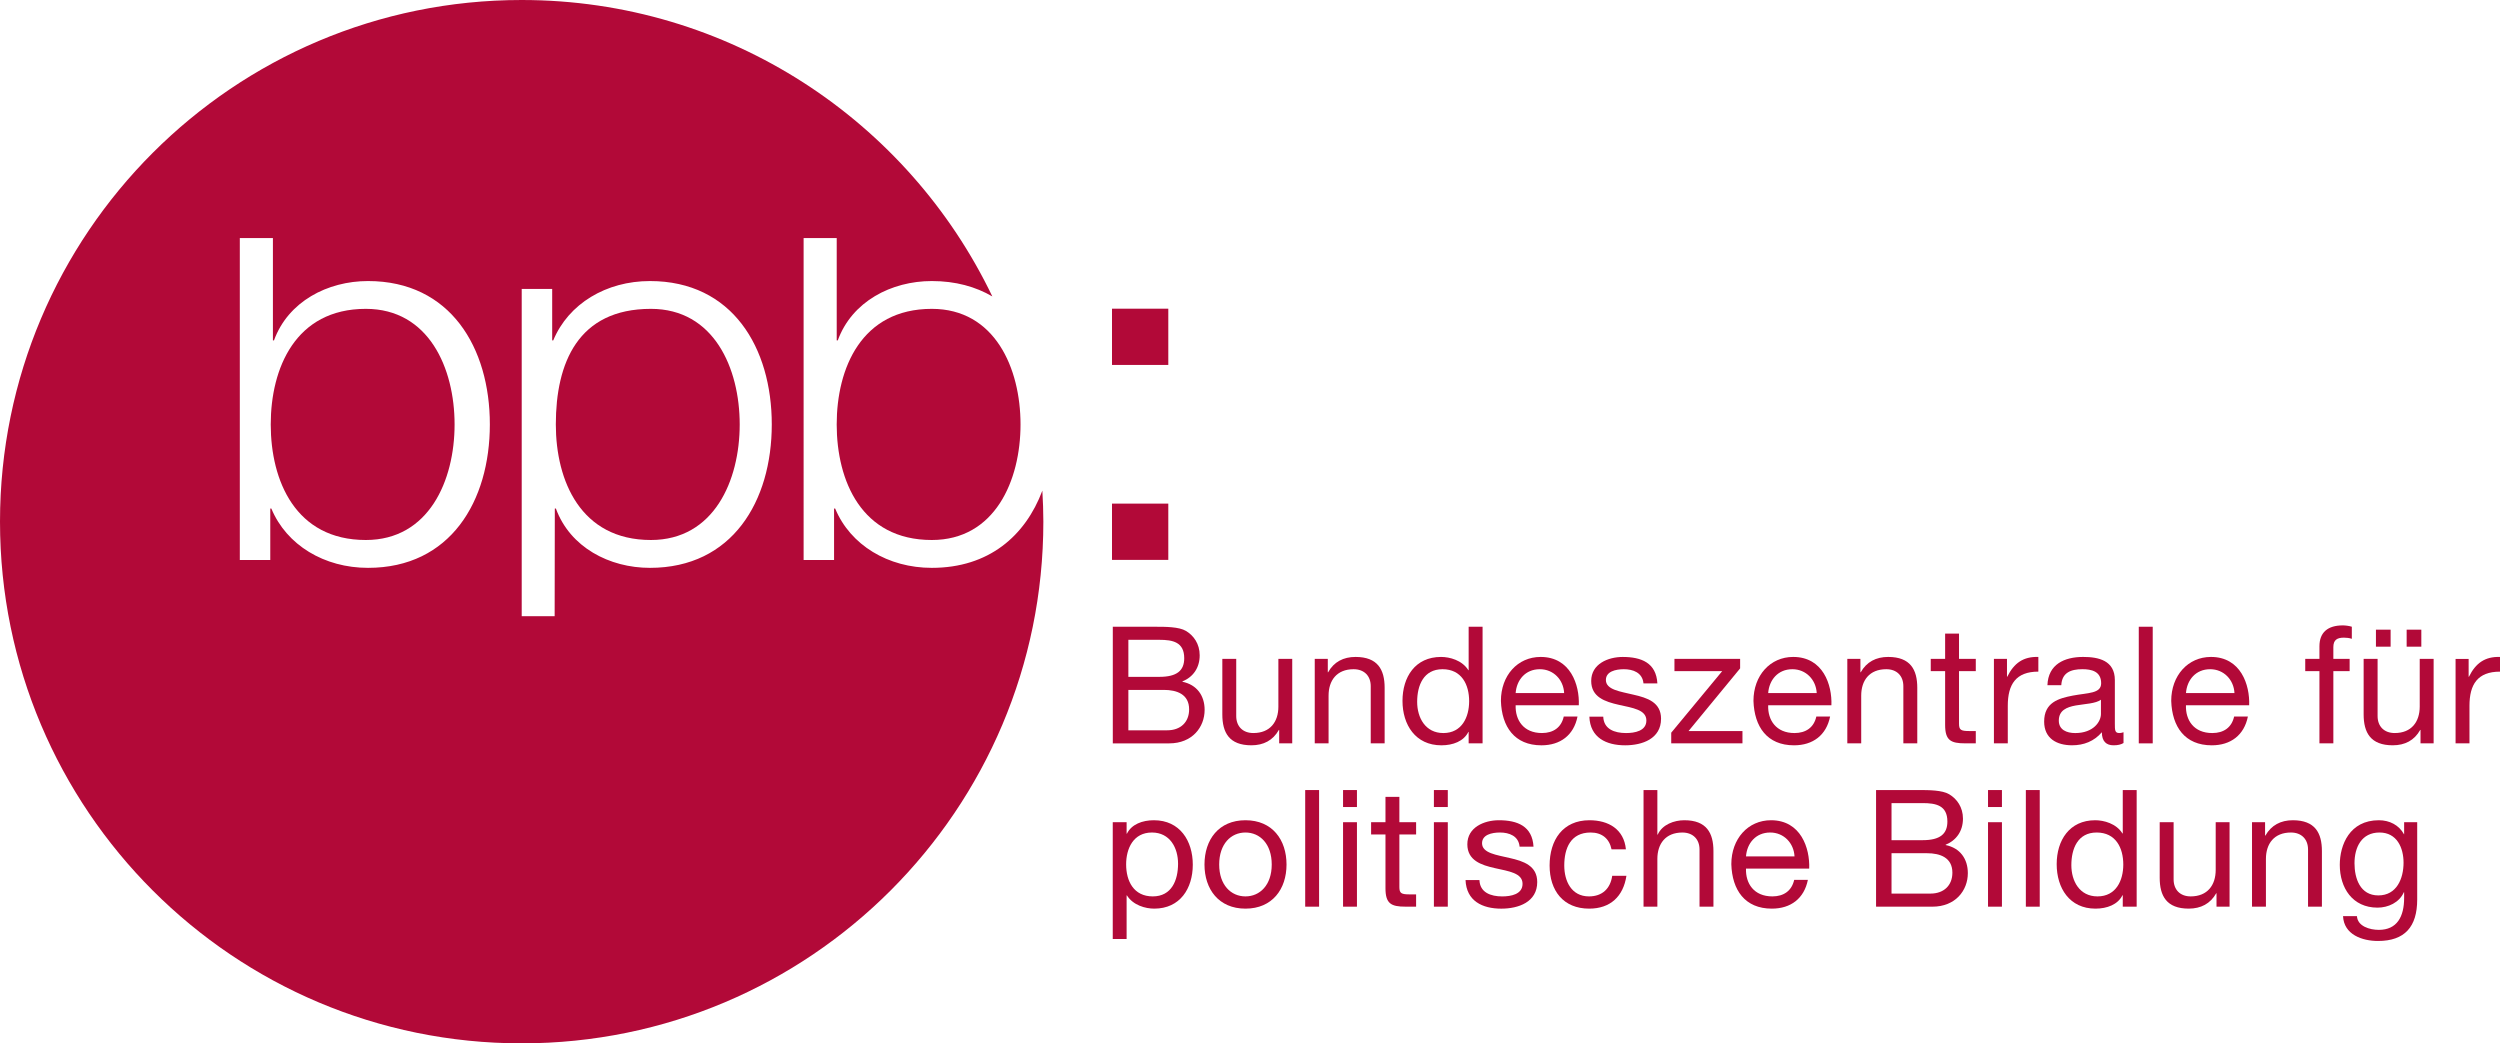 <?xml version="1.0" encoding="UTF-8"?>
<!-- Generator: Adobe Illustrator 27.4.0, SVG Export Plug-In . SVG Version: 6.00 Build 0)  -->
<svg xmlns="http://www.w3.org/2000/svg" xmlns:xlink="http://www.w3.org/1999/xlink" version="1.1" id="Ebene_1" x="0px" y="0px" viewBox="0 0 2000 834.68" style="enable-background:new 0 0 2000 834.68;" xml:space="preserve">
<style type="text/css">
	.st0{fill:#B20938;}
</style>
<g>
	<path class="st0" d="M745.44,247.08c-56.32,0-76.08,47.52-76.08,92.47c0,44.96,19.75,92.45,76.08,92.45   c50.44,0,70.98-47.49,70.98-92.45C816.43,294.6,795.88,247.08,745.44,247.08z"></path>
	<path class="st0" d="M520.73,247.08c-58.41,0-76.07,43.3-76.07,92.47c0,44.96,19.76,92.45,76.07,92.45   c50.42,0,71.03-47.49,71.03-92.45C591.75,294.6,571.15,247.08,520.73,247.08z"></path>
	<path class="st0" d="M745.44,454.28c-34.9,0-65.14-18.09-77.32-47.47h-0.87v41.17h-24.36V190.45h26.48v81.85h0.86   c11.32-31.1,42.83-47.46,75.22-47.46c19,0,35.05,4.52,48.41,12.29C726.59,96.88,583.29,0,417.33,0C186.84,0,0,186.85,0,417.33   s186.84,417.35,417.33,417.35c230.49,0,417.35-186.87,417.35-417.35c0-8.35-0.33-16.59-0.8-24.8   C820.27,428.67,791.11,454.28,745.44,454.28z M294.4,454.28c-34.88,0-65.14-18.09-77.34-47.47h-0.84v41.17h-24.37V190.45h26.48   v81.85h0.86c11.33-31.1,42.84-47.46,75.21-47.46c65.99,0,97.48,53.36,97.48,114.72C391.87,400.89,360.39,454.28,294.4,454.28z    M519.94,454.28c-32.38,0-63.89-16.39-75.23-47.47h-0.86l-0.13,86.14l-26.35-0.02v-261.8h24.38v41.17h0.85   c12.19-29.42,42.45-47.46,77.34-47.46c65.97,0,97.48,53.36,97.48,114.72C617.42,400.89,585.91,454.28,519.94,454.28z"></path>
	<path class="st0" d="M292.65,247.08c-56.34,0-76.06,47.52-76.06,92.47c0,44.96,19.73,92.45,76.06,92.45   c50.41,0,71.02-47.49,71.02-92.45C363.67,294.6,343.06,247.08,292.65,247.08z"></path>
	<path class="st0" d="M923.13,656.19c-9.3,0-17.94,3.28-21.58,10.75h-0.26v-9.18H890.2v93.45h11.09v-34.88h0.26   c4.99,7.96,14.89,10.58,21.84,10.58c20.65,0,30.84-16.11,30.84-35.18C954.23,672.67,943.9,656.19,923.13,656.19z M922.22,717.12   c-15.3,0-21.31-12.29-21.31-25.61c0-12.71,5.76-25.5,20.64-25.5c14.41,0,20.9,12.27,20.9,24.98   C942.44,704.17,937.35,717.12,922.22,717.12z"></path>
	<path class="st0" d="M996.37,656.19c-21.41,0-32.78,15.57-32.78,35.45c0,19.68,11.37,35.27,32.78,35.27   c21.45,0,32.85-15.6,32.85-35.27C1029.22,671.76,1017.82,656.19,996.37,656.19z M996.37,717.12c-11.62,0-21.02-9.14-21.02-25.49   c0-16.5,9.4-25.62,21.02-25.62c11.6,0,21.02,9.12,21.02,25.62C1017.39,707.98,1007.97,717.12,996.37,717.12z"></path>
	<rect x="1044.16" y="632.04" class="st0" width="11.11" height="93.3"></rect>
	<rect x="1074.44" y="657.77" class="st0" width="11.12" height="67.57"></rect>
	<rect x="1074.44" y="632.04" class="st0" width="11.12" height="13.58"></rect>
	<path class="st0" d="M1119.5,637.51h-11.12v20.25h-11.5v9.81h11.5v43c0,12.41,4.54,14.76,16.04,14.76h8.46v-9.82h-5.08   c-6.88,0-8.3-0.89-8.3-5.98v-41.96h13.39v-9.81h-13.39V637.51z"></path>
	<rect x="1147.12" y="657.77" class="st0" width="11.12" height="67.57"></rect>
	<rect x="1147.12" y="632.04" class="st0" width="11.12" height="13.58"></rect>
	<path class="st0" d="M1207.71,686.4c-10.33-2.46-22.07-3.83-22.07-11.8c0-6.79,7.68-8.59,14.38-8.59c7.31,0,14.88,2.74,15.66,11.34   h11.13c-0.93-16.43-12.86-21.16-27.73-21.16c-11.74,0-25.21,5.65-25.21,19.23c0,12.92,11.09,16.63,22.05,19.08   c11.11,2.51,22.12,3.89,22.12,12.54c0,8.48-9.41,10.09-16.3,10.09c-9.19,0-17.83-3.14-18.19-13.1h-11.12   c0.67,16.76,13.46,22.89,28.6,22.89c13.72,0,28.75-5.24,28.75-21.28C1229.78,692.57,1218.82,688.89,1207.71,686.4z"></path>
	<path class="st0" d="M1271.18,717.12c-14.1,0-19.77-12.29-19.77-24.72c0-13.71,5.05-26.39,21.08-26.39c9.17,0,15,4.97,16.73,13.43   h11.5c-1.56-16.04-13.88-23.25-29.15-23.25c-21.44,0-31.89,15.95-31.89,36.22c0,20.12,10.99,34.5,31.65,34.5   c16.99,0,27.3-9.79,29.81-26.27h-11.37C1288.32,710.8,1281.9,717.12,1271.18,717.12z"></path>
	<path class="st0" d="M1347.48,656.19c-8.13,0-17.68,3.39-21.3,11.5h-0.29v-35.65h-11.06v93.3h11.06v-38.19   c0-12.13,6.56-21.13,19.99-21.13c8.48,0,13.74,5.38,13.74,13.59v45.73h11.13v-44.44C1370.76,666.38,1365.23,656.19,1347.48,656.19z   "></path>
	<path class="st0" d="M1416.8,656.19c-18.46,0-31.74,14.91-31.74,35.16c0.62,20.66,10.85,35.56,32.41,35.56   c15.16,0,25.82-8.11,28.83-23h-10.95c-1.98,8.75-8.36,13.21-17.46,13.21c-14.82,0-21.51-10.44-21.09-22.24h50.56   C1448.01,678.56,1440.7,656.19,1416.8,656.19z M1396.8,685.1c0.75-10.35,7.71-19.09,19.36-19.09c10.96,0,18.93,8.52,19.45,19.09   H1396.8z"></path>
	<path class="st0" d="M1556.52,676.04v-0.26c8.59-3.51,13.85-10.96,13.85-20.9c0-9.11-4.84-15.79-10.98-19.45   c-5.64-3.39-16.47-3.39-24.72-3.39h-33.82v93.3h45.07c18.55,0,28.35-13.09,28.35-26.8   C1574.27,687.05,1568.04,678.39,1556.52,676.04z M1513.22,642.48h24.89c10.67,0,19.8,1.84,19.8,14.76c0,9.81-5.73,14.9-19.8,14.9   h-24.89V642.48z M1544.4,714.87h-31.18v-32.29h28.41c10.45,0,20.28,3.46,20.28,15.57C1561.91,708.35,1555.07,714.87,1544.4,714.87z   "></path>
	<rect x="1590.42" y="632.04" class="st0" width="11.13" height="13.58"></rect>
	<rect x="1590.42" y="657.77" class="st0" width="11.13" height="67.57"></rect>
	<rect x="1620.68" y="632.04" class="st0" width="11.11" height="93.3"></rect>
	<path class="st0" d="M1698.21,666.79h-0.24c-4.93-7.98-14.88-10.6-21.82-10.6c-20.61,0-30.8,16.08-30.8,35.16   c0,19.08,10.26,35.56,31.03,35.56c9.29,0,17.92-3.28,21.59-10.72h0.24v9.14h11.12v-93.3h-11.12V666.79z M1677.98,717.12   c-14.38,0-20.9-12.29-20.9-24.97c0-13.23,5.1-26.14,20.23-26.14c15.31,0,21.32,12.27,21.32,25.62   C1698.64,704.32,1692.9,717.12,1677.98,717.12z"></path>
	<path class="st0" d="M1772.56,695.95c0,12.15-6.58,21.17-20.01,21.17c-8.51,0-13.66-5.39-13.66-13.64v-45.72h-11.13v44.45   c0,14.48,5.47,24.69,23.2,24.69c9.71,0,17.31-3.92,22.01-12.28h0.24v10.71h10.44v-67.57h-11.09V695.95z"></path>
	<path class="st0" d="M1834.27,656.19c-9.61,0-17.23,3.93-21.96,12.28h-0.25v-10.71h-10.45v67.57h11.13v-38.19   c0-12.13,6.53-21.13,19.99-21.13c8.49,0,13.7,5.38,13.7,13.59v45.73h11.1v-44.44C1857.53,666.38,1852.07,656.19,1834.27,656.19z"></path>
	<path class="st0" d="M1923.32,667.43h-0.11c-4.04-7.43-11.64-11.24-20.13-11.24c-23.37,0-31.25,19.74-31.25,35.69   c0,18.39,10.1,34.23,30.2,34.23c8.49,0,17.4-4.03,21.03-12.28h0.25v4.47c0,15.11-5.73,25.59-20.24,25.59   c-7.31,0-17.01-2.86-17.52-10.98h-11.12c0.67,14.77,15.31,19.87,27.97,19.87c21.33,0,31.36-11.25,31.36-33.18v-61.83h-10.45V667.43   z M1902.69,716.33c-14.61,0-19.09-13.59-19.09-25.73c0-12.98,5.78-24.59,20.01-24.59c13.99,0,19.23,12.27,19.23,24.15   C1922.84,702.87,1917.34,716.33,1902.69,716.33z"></path>
	<path class="st0" d="M945.92,545.4v-0.25c8.64-3.55,13.83-10.94,13.83-20.9c0-9.16-4.83-15.83-10.95-19.49   c-5.6-3.36-16.45-3.36-24.69-3.36h-33.87v93.3h45.09c18.57,0,28.37-13.08,28.37-26.8C963.7,556.42,957.43,547.76,945.92,545.4z    M902.69,511.85h24.79c10.75,0,19.9,1.8,19.9,14.75c0,9.8-5.74,14.88-19.9,14.88h-24.79V511.85z M933.79,584.24h-31.1v-32.32h28.35   c10.45,0,20.26,3.45,20.26,15.58C951.3,577.69,944.5,584.24,933.79,584.24z"></path>
	<path class="st0" d="M1022.71,565.25c0,12.19-6.54,21.18-20.02,21.18c-8.49,0-13.71-5.35-13.71-13.59v-45.73h-11.12v44.42   c0,14.53,5.47,24.71,23.24,24.71c9.7,0,17.26-3.92,21.98-12.28h0.26v10.72h10.44v-67.57h-11.08V565.25z"></path>
	<path class="st0" d="M1107.71,594.69v-44.46c0-14.51-5.53-24.68-23.29-24.68c-9.65,0-17.29,3.92-21.93,12.28h-0.25v-10.72h-10.44   v67.57h11.06V556.5c0-12.13,6.56-21.13,20.01-21.13c8.49,0,13.72,5.34,13.72,13.58v45.74H1107.71z"></path>
	<path class="st0" d="M1174.92,585.53v9.16h11.14v-93.3h-11.14v34.75h-0.24c-4.99-7.98-14.93-10.59-21.85-10.59   c-20.66,0-30.83,16.05-30.83,35.16c0,19.08,10.36,35.54,31.11,35.54c9.28,0,17.9-3.24,21.58-10.72H1174.92z M1154.66,586.44   c-14.35,0-20.93-12.29-20.93-24.94c0-13.23,5.13-26.13,20.3-26.13c15.25,0,21.29,12.27,21.29,25.6   C1175.31,573.65,1169.57,586.44,1154.66,586.44z"></path>
	<path class="st0" d="M1262.01,573.23H1251c-1.92,8.75-8.36,13.2-17.45,13.2c-14.77,0-21.44-10.45-21.03-22.21h50.53   c0.67-16.32-6.64-38.67-30.55-38.67c-18.45,0-31.77,14.89-31.77,35.16c0.66,20.67,10.87,35.54,32.42,35.54   C1248.27,596.25,1259.04,588.15,1262.01,573.23z M1231.87,535.37c10.95,0,18.93,8.48,19.44,19.07h-38.79   C1213.28,544.1,1220.2,535.37,1231.87,535.37z"></path>
	<path class="st0" d="M1300.82,586.44c-9.16,0-17.84-3.1-18.22-13.08h-11.11c0.67,16.76,13.46,22.89,28.63,22.89   c13.73,0,28.72-5.22,28.72-21.27c0-13.12-10.95-16.73-22.06-19.23c-10.28-2.52-22.07-3.83-22.07-11.76c0-6.81,7.76-8.62,14.38-8.62   c7.3,0,14.89,2.71,15.69,11.35h11.12c-0.9-16.46-12.82-21.16-27.73-21.16c-11.77,0-25.21,5.62-25.21,19.19   c0,12.98,11.12,16.61,22.07,19.09c11.13,2.51,22.07,3.92,22.07,12.55C1317.1,584.85,1307.71,586.44,1300.82,586.44z"></path>
	<polygon class="st0" points="1393.97,584.85 1350.82,584.85 1392.1,534.7 1392.1,527.11 1339.56,527.11 1339.56,536.93    1377.74,536.93 1336.98,586.16 1336.98,594.69 1393.97,594.69  "></polygon>
	<path class="st0" d="M1434.54,525.55c-18.43,0-31.77,14.89-31.77,35.16c0.68,20.67,10.87,35.54,32.44,35.54   c15.12,0,25.87-8.1,28.87-23.01h-11.02c-1.92,8.75-8.38,13.2-17.47,13.2c-14.78,0-21.47-10.45-21.05-22.21h50.58   C1465.78,547.91,1458.47,525.55,1434.54,525.55z M1414.55,554.44c0.76-10.34,7.71-19.07,19.32-19.07c11,0,18.95,8.48,19.51,19.07   H1414.55z"></path>
	<path class="st0" d="M1522.68,548.95v45.74h11.14v-44.46c0-14.51-5.51-24.68-23.27-24.68c-9.68,0-17.26,3.92-21.97,12.28h-0.25   v-10.72h-10.48v67.57h11.12V556.5c0-12.13,6.51-21.13,20.05-21.13C1517.49,535.37,1522.68,540.71,1522.68,548.95z"></path>
	<path class="st0" d="M1567.21,506.89h-11.11v20.22h-11.5v9.82h11.5v43c0,12.39,4.54,14.75,16.03,14.75h8.5v-9.84h-5.07   c-6.92,0-8.35-0.88-8.35-5.96v-41.96h13.42v-9.82h-13.42V506.89z"></path>
	<path class="st0" d="M1630.67,525.55c-12.05-0.38-19.47,4.96-24.85,15.82h-0.23v-14.26h-10.45v67.57h11.09v-30.07   c0-17.13,6.51-27.31,24.45-27.31V525.55z"></path>
	<path class="st0" d="M1681.48,585.79c0,7.34,3.6,10.45,9.34,10.45c3.58,0,6.02-0.63,7.99-1.82v-8.63   c-1.44,0.53-2.48,0.64-3.38,0.64c-3.55,0-3.55-2.32-3.55-7.54V544.1c0-15.8-13.18-18.55-25.34-18.55c-15.02,0-27.99,5.88-28.6,22.6   h11.09c0.53-9.95,7.48-12.79,16.88-12.79c7.03,0,15.01,1.56,15.01,11.24c0,8.36-10.44,7.56-22.74,9.89   c-11.49,2.23-22.86,5.51-22.86,20.79c0,13.47,10.06,18.95,22.32,18.95C1667.07,596.25,1675.32,593,1681.48,585.79z M1647.05,576.5   c0-8.2,6.26-10.82,13.58-12.13c7.46-1.3,15.86-1.45,20.12-4.59v11.39c0,6.14-5.97,15.28-20.59,15.28   C1653.3,586.44,1647.05,583.85,1647.05,576.5z"></path>
	<rect x="1711.02" y="501.39" class="st0" width="11.16" height="93.3"></rect>
	<path class="st0" d="M1768.76,525.55c-18.38,0-31.78,14.89-31.78,35.16c0.67,20.67,10.88,35.54,32.42,35.54   c15.16,0,25.91-8.1,28.91-23.01h-11.01c-1.94,8.75-8.32,13.2-17.48,13.2c-14.85,0-21.46-10.45-21.05-22.21h50.57   C1799.97,547.91,1792.66,525.55,1768.76,525.55z M1748.78,554.44c0.77-10.34,7.68-19.07,19.34-19.07   c10.95,0,18.93,8.48,19.45,19.07H1748.78z"></path>
	<path class="st0" d="M1879.71,527.11h-13.03v-9.4c0-5.87,3.12-7.59,8.48-7.59c1.98,0,4.3,0.26,6.3,0.93v-9.67   c-2.08-0.66-5.09-1.07-7.19-1.07c-12.19,0-18.72,5.74-18.72,16.73v10.06h-11.36v9.82h11.36v57.76h11.13v-57.76h13.03V527.11z"></path>
	<rect x="1925.32" y="503.73" class="st0" width="11.74" height="13.61"></rect>
	<path class="st0" d="M1935.78,565.25c0,12.19-6.57,21.18-19.99,21.18c-8.53,0-13.72-5.35-13.72-13.59v-45.73h-11.16v44.42   c0,14.53,5.52,24.71,23.28,24.71c9.71,0,17.29-3.92,21.96-12.28h0.26v10.72h10.49v-67.57h-11.12V565.25z"></path>
	<rect x="1900.75" y="503.73" class="st0" width="11.74" height="13.61"></rect>
	<path class="st0" d="M1975.17,541.38h-0.26v-14.26h-10.45v67.57h11.12v-30.07c0-17.13,6.52-27.31,24.43-27.31v-11.76   C1987.98,525.17,1980.52,530.51,1975.17,541.38z"></path>
	<rect x="889.6" y="246.95" class="st0" width="45.04" height="45"></rect>
	<rect x="889.6" y="402.89" class="st0" width="45.04" height="45.02"></rect>
</g>
</svg>
